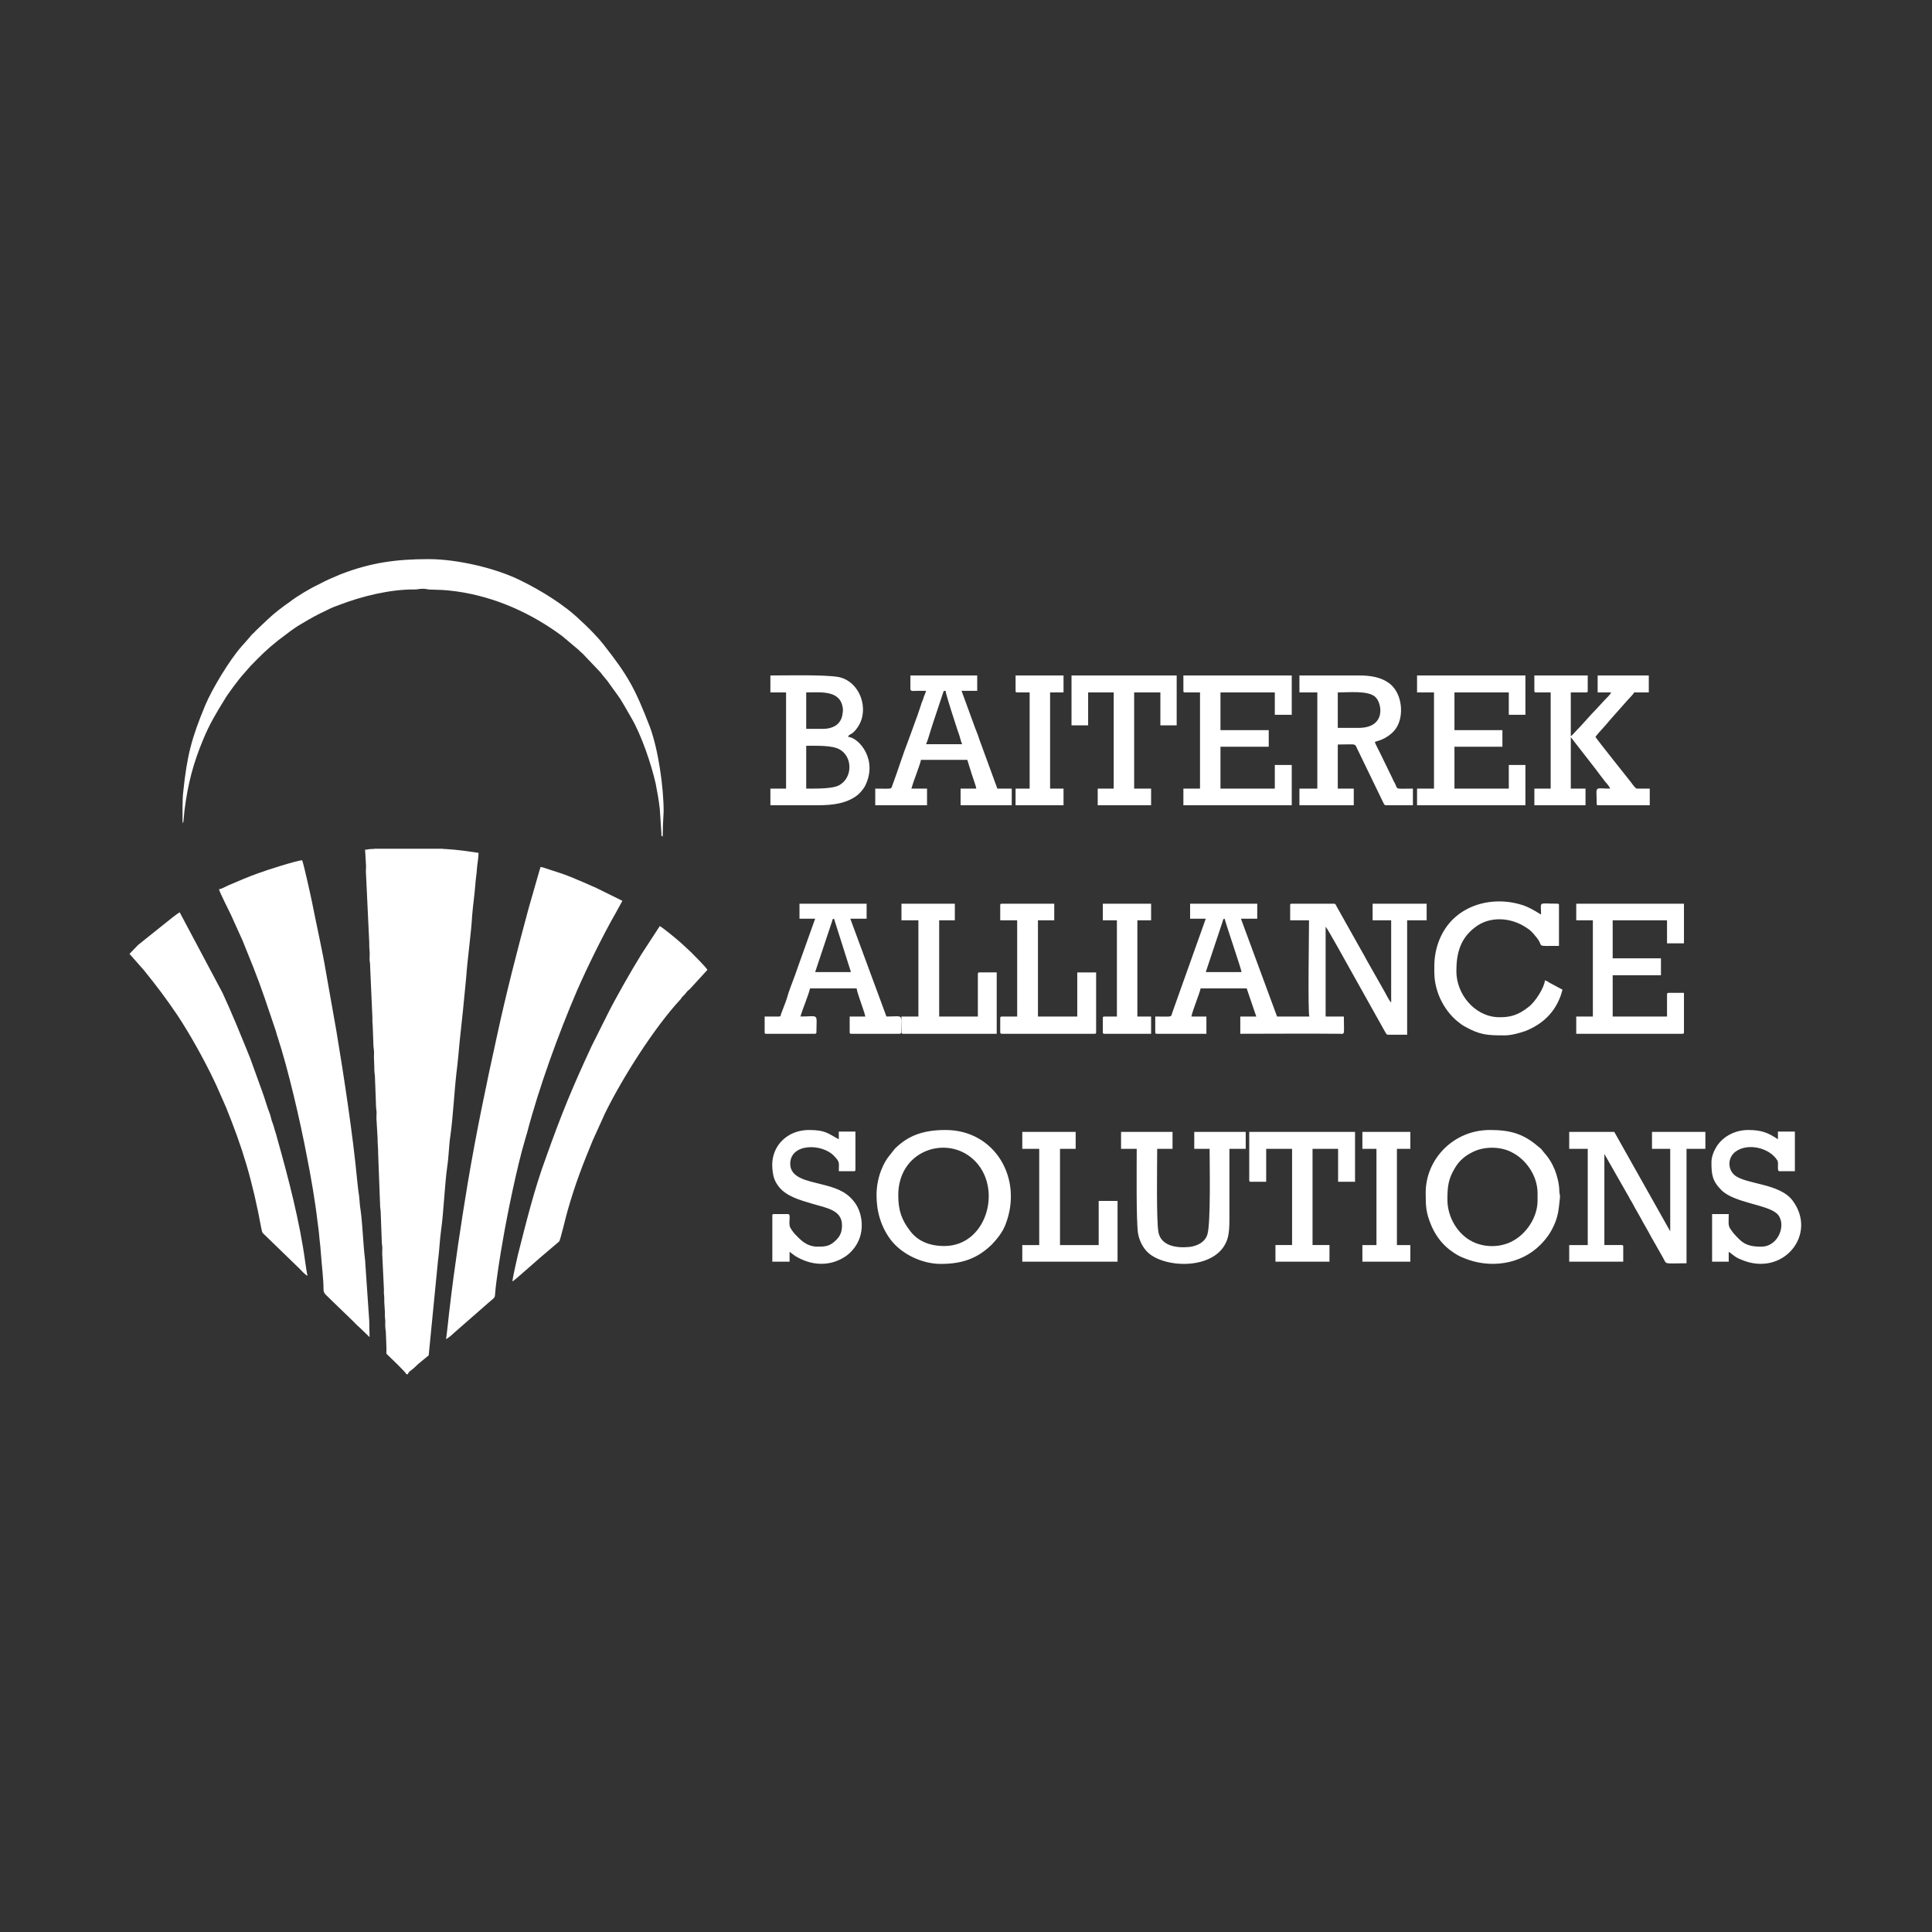 <?xml version="1.0" encoding="UTF-8"?> <!-- Creator: CorelDRAW --> <svg xmlns="http://www.w3.org/2000/svg" xmlns:xlink="http://www.w3.org/1999/xlink" xmlns:xodm="http://www.corel.com/coreldraw/odm/2003" xml:space="preserve" width="210mm" height="210mm" style="shape-rendering:geometricPrecision; text-rendering:geometricPrecision; image-rendering:optimizeQuality; fill-rule:evenodd; clip-rule:evenodd" viewBox="0 0 21000 21000"><rect x="0" y="0" width="21000" height="21000" fill="#333333" stroke="none"/> <defs> <style type="text/css"> <![CDATA[ .fil0 {fill:white} ]]> </style> </defs> <g id="Слой_x0020_1">  <path class="fil0" d="M3968.27 9235.58l10.43 177.19c0,31.27 -3.46,66.01 0,93.81l34.74 736.54c0,38.22 0,59.07 3.47,90.33 3.46,31.27 0,66.02 0,97.28 3.46,31.27 6.95,48.64 6.95,90.33l24.32 548.94c-3.48,41.69 3.46,59.06 3.46,93.8l6.96 187.6c0,38.23 6.95,52.11 6.95,90.33 -3.47,66.02 3.46,118.13 3.46,187.61 0,34.74 6.97,48.64 6.97,90.33 0,38.21 3.46,59.07 3.46,90.33l6.95 187.61c0,38.22 3.48,59.05 6.96,90.33 0,31.27 -3.47,66.01 0,97.28l10.42 177.19c0,69.48 6.95,118.12 6.95,187.61l20.85 548.93c0,34.74 6.95,52.1 6.95,93.81l10.43 277.94c0,38.21 3.47,59.06 6.95,90.33 0,31.26 -3.47,66.01 0,93.8l17.37 364.8c-3.47,41.69 3.48,52.11 3.48,90.33 0,34.74 0,66.02 3.46,93.8 3.47,31.27 3.47,66.01 3.47,97.29 0,31.26 6.96,48.64 3.47,90.31 0,38.23 3.47,62.54 6.96,90.33l6.95 187.61c-3.47,52.12 -3.47,41.69 24.33,69.5 20.84,20.83 184.15,173.71 191.08,198.02l17.38 0c6.95,-27.79 31.26,-38.22 52.12,-55.59 20.83,-17.38 38.21,-34.74 55.59,-52.12l118.13 -97.28 100.75 -1024.91c13.91,-97.28 20.86,-246.67 34.74,-340.48 27.81,-198.04 38.23,-489.88 66.02,-684.44 17.38,-114.66 17.38,-225.83 34.74,-340.48 27.8,-194.56 41.69,-472.49 66.03,-684.43 13.89,-107.71 24.31,-225.83 34.74,-340.48 24.33,-222.37 48.65,-451.67 69.49,-680.97 13.9,-204.98 55.6,-493.34 66.02,-684.44 6.96,-93.8 27.8,-239.72 34.75,-340.48 3.48,-55.59 13.9,-111.17 17.38,-170.24 3.47,-52.1 17.37,-118.11 17.37,-170.23l-170.25 -24.31c-59.06,-6.95 -121.59,-13.9 -184.14,-17.38 -24.32,0 -24.32,0 -38.22,-3.46l-733.11 0c-17.37,3.46 -24.32,3.46 -52.11,3.46 -31.28,3.48 -31.28,6.95 -55.6,6.95l-0.02 0.07zm-1587.82 430.81c3.46,24.31 111.17,239.73 128.55,274.46l128.55 284.9c38.23,97.28 76.45,187.61 114.67,284.89 93.81,236.25 159.83,441.24 239.73,677.49 10.43,27.79 13.89,52.1 24.31,79.9 114.67,347.43 246.69,917.22 319.65,1302.85 41.69,208.45 90.34,489.88 114.66,701.81 6.95,59.06 17.37,121.59 20.83,180.66 6.95,62.53 13.9,118.13 17.38,180.66 6.95,104.23 27.8,267.51 27.8,382.17 0,48.64 31.27,59.05 86.87,118.12l204.99 198.04c34.74,31.26 69.49,72.95 104.24,100.74l104.23 100.75c0,-66.01 -3.47,-118.13 -3.47,-177.18l-41.69 -608c0,-20.85 -3.48,-59.06 -6.95,-83.39 -17.38,-145.92 -24.32,-361.32 -45.18,-510.72 -10.43,-59.06 -10.43,-107.71 -17.38,-163.3 -10.42,-59.06 -13.89,-118.12 -20.84,-170.23 -45.17,-482.92 -145.93,-1139.57 -225.85,-1619.02l-111.17 -628.85c-41.69,-250.15 -104.23,-517.67 -152.87,-767.82 -10.42,-52.1 -93.8,-430.81 -107.72,-455.14 -69.48,6.95 -375.23,104.23 -469.05,138.97 -111.18,38.22 -218.89,86.86 -326.6,132.02 -34.73,13.9 -69.49,38.22 -107.7,45.17l0.01 0.05zm2466.88 4888.32c17.37,-3.46 69.49,-48.64 86.86,-66.01 13.89,-10.42 13.89,-13.91 27.81,-24.33l55.59 -48.64c20.83,-17.37 34.74,-31.27 55.59,-48.64 13.9,-13.9 17.37,-13.9 27.8,-24.33l222.38 -194.56c59.06,-48.64 55.59,-45.17 59.06,-93.81 6.95,-111.16 59.07,-441.23 79.91,-552.4 48.64,-291.85 159.82,-830.35 243.21,-1108.29 6.96,-27.8 17.38,-55.59 24.31,-83.38 128.56,-489.87 340.5,-1073.55 542.03,-1542.59 107.7,-246.67 284.9,-608 416.93,-837.3l76.45 -138.97 -260.58 -128.55c-17.38,-6.95 -31.28,-17.37 -52.12,-24.32l-111.18 -48.64c-72.95,-31.27 -145.93,-62.55 -222.38,-90.33l-180.66 -59.07c-20.85,-6.95 -38.22,-13.9 -62.54,-17.38 -6.95,17.38 -13.89,48.64 -20.84,69.5l-107.72 375.22c-121.59,448.19 -246.67,934.59 -343.97,1386.24 -118.13,535.04 -229.31,1070.08 -319.64,1608.6 -72.95,441.23 -142.45,899.84 -194.58,1344.55 -6.95,45.16 -34.73,333.53 -41.69,347.43l-0.03 0zm722.68 -625.37c31.27,-17.37 326.6,-284.88 368.29,-316.16l138.97 -118.12c13.91,-13.9 79.92,-298.79 93.81,-340.48 79.92,-281.42 163.3,-496.83 271,-757.39l135.51 -298.8c187.63,-382.17 535.07,-931.1 819.98,-1236.84 10.42,-13.89 10.42,-13.89 17.37,-24.33 10.42,-10.43 13.89,-13.89 24.33,-24.31 13.89,-13.91 20.84,-27.81 38.21,-45.18 10.43,-6.95 17.38,-13.89 24.33,-20.84l187.62 -204.99c-17.37,-31.26 -145.93,-159.81 -177.19,-191.08l-97.28 -90.33c-24.33,-24.32 -208.48,-177.19 -243.22,-194.57l-201.52 309.22c-111.17,180.66 -274.48,465.55 -368.29,653.17l-170.25 340.48c-208.46,448.19 -326.59,733.08 -496.84,1212.53 -128.56,347.43 -215.41,705.28 -305.75,1059.65 -10.42,48.64 -59.07,253.63 -59.07,288.37l-0.01 0zm-4162.4 -3561.14l156.34 177.19c145.94,180.66 239.74,305.73 364.82,489.87 135.51,204.98 288.38,479.45 396.09,705.27 10.43,20.86 17.38,38.23 27.8,59.07l104.25 236.25c90.33,225.83 152.87,392.6 222.36,625.38 66.02,225.82 118.13,455.14 159.82,684.42 13.9,66.02 6.95,45.17 66.02,104.23l347.44 337.01c17.38,17.38 66.02,72.96 90.33,79.91 -10.41,-38.22 -17.36,-100.75 -24.31,-142.45 -59.06,-441.24 -184.15,-920.69 -305.74,-1351.5 -10.43,-45.17 -27.8,-90.32 -38.23,-132.02 -6.95,-24.32 -13.89,-38.23 -20.84,-59.07 -6.96,-20.84 -10.42,-45.17 -17.37,-66.02 -17.38,-45.16 -31.28,-83.38 -45.18,-128.54 -13.89,-41.69 -24.32,-79.91 -41.69,-125.08l-132.02 -364.8c-90.35,-222.35 -198.05,-489.87 -298.81,-705.28l-465.58 -875.53c-24.31,13.91 -45.16,31.28 -69.47,48.65l-382.2 305.74 -93.81 97.28 -0.02 0.02zm11903.51 -382.17c20.84,79.91 180.67,545.47 184.15,580.2l-389.13 0 184.15 -552.41c6.95,-24.33 0,-20.84 20.85,-27.79l-0.02 0zm-375.24 0l170.24 0 -357.87 1004.07c-27.79,72.96 13.9,59.07 -191.08,59.07l0 170.23c0,13.91 3.47,17.38 17.37,17.38l538.55 0 0 -187.61 -163.3 0c20.85,-90.33 83.39,-232.79 100.77,-305.74l500.32 0 104.23 305.74 -173.72 0 0 187.61c347.44,0 726.16,-3.47 1070.14,0 72.95,0 55.59,24.33 55.59,-187.61l-198.05 0 0 -976.28c17.37,13.9 236.26,409.97 253.64,441.24l392.62 701.8c10.43,13.9 13.89,31.26 31.27,31.26l208.46 0 0 -1243.78 211.94 0 0 -180.66 -587.19 0 0 180.66 201.52 0 0 892.89c-20.85,-13.9 -66.01,-111.18 -79.9,-132.02l-191.1 -337.01c-13.89,-24.31 -24.33,-48.64 -38.21,-69.48l-284.92 -507.24c-6.95,-13.9 -10.41,-27.8 -27.79,-27.8l-458.63 0c-13.89,0 -17.37,3.47 -17.37,13.89l0 166.77 205 0c0,128.54 -13.89,1000.59 3.46,1045.76l-350.92 0 -392.61 -1063.14 177.19 0 0 -163.29 -729.64 0 0 163.29 -0.01 0zm-10951.51 -1038.82c10.41,-13.89 6.95,-10.43 10.41,-27.8l10.42 -111.17c38.23,-295.31 93.81,-507.24 205,-774.76 69.5,-166.77 138.97,-281.43 229.32,-427.35 27.79,-52.1 159.82,-229.3 208.46,-281.42l76.44 -86.85c100.76,-104.23 180.66,-184.14 295.33,-274.47l142.45 -107.7c31.26,-20.84 62.53,-45.17 93.8,-62.53 145.92,-86.87 170.25,-100.76 323.12,-173.72 34.76,-17.38 72.97,-31.27 111.18,-45.17 243.22,-93.81 555.91,-170.23 816.5,-166.77 34.76,0 45.18,-6.95 72.97,-6.95 38.22,-3.46 52.12,3.47 79.91,6.95 149.41,6.95 142.44,0 302.29,20.85 420.41,59.05 813.02,236.25 1150.04,486.4l177.2 149.39c17.38,17.37 20.85,20.85 41.69,38.22l198.05 208.45c24.32,34.74 48.64,59.07 72.96,90.33l69.49 97.28c24.31,31.27 45.16,62.53 69.49,97.28 41.69,66.02 79.9,135.5 118.13,201.52 111.17,187.61 218.89,503.78 267.53,719.18 17.38,90.33 34.74,180.66 45.17,277.94l17.36 267.51c0,27.79 -3.46,20.84 13.9,31.27 0,-48.64 3.46,-83.4 3.46,-135.5l6.97 -135.51c0,-270.99 -59.07,-677.47 -149.41,-920.68 -163.3,-423.86 -239.73,-559.35 -507.27,-899.84 -45.17,-59.06 -142.45,-159.8 -201.51,-215.4 -17.38,-17.37 -27.79,-24.32 -45.17,-41.68 -173.74,-170.24 -430.84,-326.59 -642.78,-430.82 -274.49,-138.97 -701.84,-236.25 -1007.59,-236.25 -354.4,0 -632.35,38.22 -962.44,166.76 -83.38,34.74 -156.34,66.02 -232.79,107.71 -90.33,41.69 -236.26,128.54 -316.17,191.08 -76.44,52.11 -170.24,125.07 -236.26,187.6l-132.03 125.08c-13.89,17.38 -27.79,27.81 -41.69,41.69 -17.38,17.38 -24.33,31.27 -41.69,48.64l-76.45 86.86c-125.08,142.46 -312.7,451.65 -389.13,632.32 -149.4,361.34 -198.04,545.47 -239.73,945.02 -10.42,86.86 -6.95,243.2 -6.95,337.01l0.02 0zm15072.23 3540.31l201.51 0 0 1045.76 -201.51 0 0 180.66 587.19 0 0 -163.3c0,-13.89 -3.48,-17.38 -17.38,-17.38l-187.62 0 0 -990.17 253.64 444.72c17.37,27.79 24.31,48.64 41.69,72.95 13.9,27.79 27.8,48.64 41.69,76.43 27.8,52.12 59.06,100.76 83.39,149.4 13.9,24.32 27.8,48.64 41.69,72.95 17.38,27.79 27.8,52.1 41.7,76.43l128.55 225.83c52.11,90.33 0,69.49 260.58,69.49l0 -1243.8 205 0 0 -184.14 -580.24 0 0 184.14 198.04 0 0 896.38 -608.04 -1080.5 -489.89 0 0 184.13 0.01 0.02zm-378.73 -4978.67c0,13.9 3.47,17.38 17.37,17.38l159.82 0 0 1045.76 -177.19 0 0 180.66 555.92 0 0 -180.66 -159.83 0 0 -559.36 267.53 343.96c17.38,24.31 34.76,45.16 52.12,69.48 20.84,27.8 38.21,48.64 55.59,72.95 13.89,13.9 48.64,55.59 52.12,72.95 -180.68,0 -145.94,-38.21 -145.94,163.3 0,13.89 3.48,17.38 13.89,17.38l562.87 0 0 -180.66 -138.98 0c-17.38,0 -52.12,-52.11 -62.53,-66.02 -69.49,-90.32 -347.45,-434.27 -389.15,-496.82 24.33,-34.74 125.08,-138.97 156.35,-180.66l187.62 -211.93c13.89,-17.38 72.95,-72.97 76.44,-90.33l159.83 0 0 -184.14 -555.91 0 0 184.14 145.93 0c-3.47,17.37 -48.65,62.54 -76.44,90.33l-83.38 90.33c-66.03,66.01 -152.89,170.23 -218.89,236.25 -27.8,27.79 -38.23,45.16 -59.07,59.06l0 -475.99 166.78 0c13.89,0 17.37,-3.46 17.37,-17.37l0 -166.76 -580.24 0 0 166.76 0 0.01zm-1910.94 403.04l-225.84 0 0 -385.65c125.08,0 323.13,-20.84 403.03,45.16 76.45,59.06 132.02,340.49 -177.19,340.49zm-642.79 -385.66l194.57 0 0 1045.76 -194.57 0 0 180.66 590.66 0 0 -180.66 -173.73 0 0 -479.46c229.32,0 173.73,-20.83 225.84,76.45l264.07 545.47c10.42,17.37 13.89,38.21 31.26,38.21l295.33 0 0 -180.66c-194.57,0 -163.29,13.9 -194.57,-55.59 -13.89,-24.33 -20.84,-38.22 -31.27,-62.53l-125.08 -257.09c-13.9,-31.28 -55.6,-104.24 -62.54,-132.02 20.85,-10.42 48.64,-10.42 107.71,-41.69 62.54,-34.74 118.13,-83.38 145.93,-149.4 62.54,-138.95 31.27,-357.84 -104.23,-451.65 -86.85,-62.52 -201.51,-79.9 -316.17,-79.9l-653.2 0 0 184.13 -0.01 -0.03zm1608.68 5517.17c0,-142.46 6.95,-225.83 83.38,-350.91 45.17,-76.44 111.17,-132.02 191.09,-170.23 121.6,-62.53 298.8,-62.53 420.41,0 156.36,76.44 284.9,253.62 284.9,448.18l0 79.91c0,180.66 -121.59,364.8 -281.42,444.71 -128.56,66.02 -298.81,66.02 -427.37,0 -163.3,-79.9 -271,-271 -271,-451.65l0.01 -0.01zm-236.26 -79.91c0,156.34 3.46,218.88 62.53,361.32 52.11,118.12 128.55,215.4 232.8,284.9 34.74,24.32 69.48,45.16 114.65,62.52 284.91,121.6 625.4,72.96 837.35,-142.44 62.53,-62.54 107.71,-125.08 145.93,-208.46 20.85,-45.17 34.75,-86.86 45.17,-138.96 10.43,-48.64 13.89,-111.18 20.86,-163.3 3.46,-27.8 -6.97,-45.18 -6.97,-76.44 0,-69.48 -24.31,-166.76 -48.64,-225.83 -31.26,-76.44 -66.01,-132.02 -121.59,-194.56 -38.23,-45.16 -6.97,-17.37 -66.03,-66.01 -156.35,-132.02 -295.33,-173.71 -517.7,-173.71 -399.56,0 -698.36,319.63 -698.36,680.96l0 0.01zm-5232.54 580.21c-163.3,0 -288.38,-55.59 -368.29,-159.81 -93.8,-121.59 -132.03,-222.36 -132.03,-392.59 0,-469.03 482.95,-642.75 778.28,-420.39 375.24,281.42 208.47,972.79 -277.95,972.79l-0.01 0zm-736.6 -552.42c0,184.14 52.12,347.44 152.87,482.93 121.61,159.81 343.97,264.04 545.48,264.04 232.79,0 399.57,-59.06 555.93,-211.94 59.06,-62.52 114.65,-132.03 145.92,-211.93 198.05,-500.3 -111.18,-1031.86 -649.73,-1031.86 -246.68,0 -409.99,62.52 -552.43,204.97l-76.44 97.28c-24.32,34.74 -45.17,72.95 -62.55,114.66 -34.74,79.9 -59.06,184.13 -59.06,291.84l0.01 0.01zm-701.84 -4419.29l-62.53 0 0 -465.56c111.18,0 277.95,-6.95 361.35,38.22 145.93,79.9 145.93,312.68 -6.95,392.6 -59.07,31.26 -198.05,34.74 -291.86,34.74l-0.01 0zm121.61 -649.69l-184.15 0 0 -396.07c170.24,0 382.2,-27.79 399.56,187.61 0,17.37 -6.95,72.95 -13.9,86.85 -27.8,83.39 -107.71,121.6 -201.51,121.6l0 0.01zm-573.29 -396.07l170.25 0 0 1045.76 -170.25 0 0 180.66 514.22 0c170.25,0 295.33,-20.84 399.56,-86.86 45.17,-27.8 86.86,-72.95 114.66,-121.59 145.93,-288.37 -69.49,-528.1 -184.15,-535.05 10.43,-38.22 45.16,-10.42 111.18,-114.65 121.6,-191.09 17.38,-486.41 -211.94,-535.05 -145.93,-27.8 -576.76,-17.37 -743.53,-17.37l0 184.13 0 0.02zm7028.85 0l184.15 0 0 1045.76 -184.15 0 0 180.66 1177.83 0 0 -437.77 -180.67 0 0 257.09 -590.66 0 0 -455.14 521.18 0 0 -180.66 -521.18 0 0 -409.97 590.66 0 0 243.2 180.67 0 0 -427.34 -1177.83 0 0 184.14 0 0.03zm-2539.84 -17.38c0,13.9 3.46,17.38 17.38,17.38l163.29 0 0 1045.76 -180.66 0 0 180.66 1177.84 0 0 -437.77 -184.15 0 0 257.09 -590.66 0 0 -455.14 524.64 0 0 -180.66 -524.64 0 0 -409.97 590.66 0 0 243.2 184.15 0 0 -427.34 -1177.84 0 0 166.76 -0.01 0.03zm4270.12 2494.55l180.66 0 0 1045.76 -180.66 0 0 187.61 1153.52 0c13.9,0 17.38,-3.48 17.38,-17.38l0 -427.35 -166.79 0c-10.41,0 -17.36,3.48 -17.36,17.38l0 239.72 -590.66 0 0 -448.19 524.63 0 0 -184.13 -524.63 0 0 -413.44 590.66 0 0 250.16 184.15 0 0 -430.82 -1170.9 0 0 180.66 0 0.02zm-8067.71 -17.37l184.15 580.2 -389.14 0 184.15 -552.41c6.96,-24.33 0,-20.84 20.85,-27.79l-0.01 0zm-375.24 0l170.24 0 -191.09 535.05c-31.26,93.8 -66.02,177.18 -97.28,267.51 -13.9,48.64 -27.8,93.81 -45.16,135.5l-38.23 100.75c-3.46,13.9 0,24.33 -20.84,24.33l-156.36 0 0 170.23c0,13.91 3.48,17.38 13.9,17.38l531.6 0c10.42,0 17.37,-3.47 17.37,-17.38 0,-211.93 34.74,-170.23 -173.73,-170.23 20.85,-76.44 83.39,-218.88 104.23,-305.74l507.26 0c0,27.8 34.74,118.13 45.17,152.87 13.9,45.16 38.23,104.23 48.65,152.87l-170.24 0 0 170.23c0,13.91 3.46,17.38 17.37,17.38l524.65 0c10.41,0 17.37,-3.47 17.37,-17.38 0,-208.46 34.74,-170.23 -159.83,-170.23l-392.61 -1063.14 177.19 0 0 -163.29 -729.63 0 0 163.29zm1587.82 -2477.18c0,31.28 114.67,382.17 132.04,434.29 10.41,24.32 17.37,48.64 24.31,72.95 6.95,24.33 13.9,52.1 24.33,72.96l-392.63 0c17.38,-38.22 34.74,-100.76 48.66,-145.93 17.37,-52.11 31.26,-100.75 48.64,-149.39l86.86 -260.58c6.96,-20.84 3.47,-24.33 27.79,-24.33l0 0.03zm-382.18 -17.35c0,27.79 45.16,17.36 72.97,17.36 34.73,0 66.01,0 97.28,0 -3.47,17.38 -17.38,45.18 -24.33,66.02 -6.95,24.33 -13.9,41.69 -24.33,66.02 -13.89,48.64 -31.26,90.33 -45.16,135.49l-97.3 267.52c-55.59,138.97 -114.65,330.07 -166.77,469.04 -31.26,72.95 17.38,59.05 -194.57,59.05l0 180.66 562.86 0 0 -180.66 -170.25 0c13.9,-48.64 34.75,-107.69 52.11,-152.87 10.43,-31.27 48.64,-132.03 52.12,-159.81l503.79 0 48.64 156.35c10.43,34.74 45.18,125.07 48.66,156.33l-170.25 0 0 180.66 555.91 0 0 -180.66 -156.35 0 -194.58 -531.56c-13.9,-45.17 -31.27,-86.85 -48.65,-132.02l-145.92 -399.54 170.24 0 0 -166.76 -726.16 0 0 149.39 0.04 -0.01zm2289.67 4996.02l170.25 0c0,170.23 -6.95,771.29 13.89,917.21 13.9,76.44 45.18,138.97 86.87,187.61 166.77,198.04 764.38,225.83 882.51,-118.12 20.86,-62.54 24.33,-138.97 24.33,-215.41l0 -771.29 177.2 0 0 -184.14 -559.38 0 0 184.14 166.77 0c0,152.87 13.89,812.98 -24.33,931.1 -24.33,79.92 -104.23,125.08 -198.05,135.51 -142.46,13.89 -305.74,-13.9 -333.54,-159.82 -24.33,-128.55 -13.89,-740.02 -13.89,-906.79l166.77 0 0 -184.14 -559.4 0 0 184.14zm3404.97 -1983.82l0 62.53c0,232.79 125.1,444.71 277.96,555.89 17.37,13.9 31.27,24.33 52.11,34.74 166.79,93.81 246.69,97.28 434.32,97.28 76.44,0 170.24,-27.78 229.31,-48.64 187.61,-76.43 316.17,-201.51 382.19,-389.12 6.95,-20.84 10.42,-38.21 17.37,-59.05l-142.46 -76.44c-13.89,-10.43 -31.26,-20.84 -48.64,-24.32 -6.95,79.91 -104.24,232.78 -177.2,288.37 -111.18,86.85 -198.05,118.12 -347.44,111.17 -239.73,-17.38 -437.78,-246.68 -437.78,-500.29 0,-198.04 45.18,-354.39 198.05,-472.51 159.82,-128.54 392.61,-114.65 562.86,0 45.17,27.79 66.02,52.11 97.28,90.33 111.18,125.07 -24.31,107.7 257.12,107.7l0 -444.72c0,-10.41 -3.48,-13.88 -17.38,-13.88 -215.43,0 -177.2,-31.27 -177.2,118.11 -3.47,0 -104.24,-69.47 -194.57,-100.74 -274.49,-90.33 -576.76,-34.74 -767.86,156.35 -111.18,111.17 -198.05,288.37 -198.05,507.24l0.01 0zm-6438.17 2814.18c0,69.48 -17.38,114.65 -62.55,159.81 -69.49,69.49 -114.65,72.95 -205,72.95 -100.75,0 -166.77,-55.59 -222.36,-114.66 -24.33,-20.83 -59.07,-66.01 -72.97,-93.8 -24.31,-48.64 13.9,-145.92 -24.31,-145.92l-152.87 0c-13.9,0 -17.36,3.46 -17.36,17.37l0 500.29 187.61 0 0 -107.7c20.85,13.9 38.22,31.26 66.01,48.64 166.79,100.75 361.36,114.66 528.12,10.42 62.53,-38.21 118.13,-100.75 149.4,-166.76 69.49,-135.5 48.64,-330.06 -48.64,-444.71 -90.33,-111.17 -205,-145.92 -361.35,-184.13 -128.56,-34.74 -326.61,-62.53 -326.61,-218.88 0,-225.83 347.45,-225.83 479.5,-83.38 62.52,66.02 48.64,69.49 48.64,163.3l163.29 0c13.9,0 17.38,-3.46 17.38,-17.38l0 -413.43 -180.66 0 0 83.39c-114.66,-59.07 -138.98,-100.74 -323.13,-100.74 -86.87,0 -163.3,24.31 -215.42,55.59 -125.08,72.96 -194.57,204.97 -184.14,354.37 6.95,97.28 24.32,145.92 69.47,204.98 79.92,104.23 225.86,145.92 368.3,187.61 149.4,45.17 319.65,66.01 319.65,232.78l0 -0.01zm9450.53 -684.44c0,128.54 6.95,201.51 107.71,302.27 138.98,138.97 493.38,156.34 601.08,253.62 114.67,100.75 27.8,361.32 -166.77,361.32 -93.81,0 -170.25,-10.42 -239.74,-79.9 -24.31,-24.33 -41.69,-41.69 -62.53,-66.02 -66.01,-86.85 -52.11,-72.96 -52.11,-208.45l-180.68 0 0 517.67 180.68 0 0 -107.71c52.11,34.74 66.01,59.07 138.98,86.87 451.68,191.09 830.39,-274.48 555.91,-642.75 -142.46,-191.08 -507.28,-173.72 -632.35,-277.94 -76.44,-66.02 -72.97,-191.09 10.41,-253.63 135.51,-100.74 371.77,-41.67 455.15,93.81 20.85,34.74 -10.41,118.12 24.33,118.12l166.77 0 0 -430.81 -184.15 0 0 83.39c-104.24,-69.48 -177.2,-100.74 -323.13,-100.74 -156.36,0 -295.33,83.37 -357.87,204.97 -20.84,34.74 -41.69,93.8 -41.69,145.92l0 -0.01zm-5024.07 194.56c0,13.9 3.48,17.37 17.38,17.37l166.77 0 0 -357.85 281.43 0 0 1045.76 -180.67 0 0 180.66 587.18 0 0 -180.66 -184.16 0 0 -1045.76 277.96 0 0 357.85 184.16 0 0 -541.98 -1150.05 0 0 524.62 0 -0.01zm-1931.8 -4943.92l180.67 0 0 -357.85 277.96 0 0 1045.76 -173.74 0 0 180.66 580.24 0 0 -180.66 -184.15 0 0 -1045.76 284.9 0 0 357.85 177.2 0 0 -541.98 -1143.09 0 0 541.98 0.01 0zm-774.81 1952.56l0 166.77 184.15 0 0 1045.76 -166.77 0c-10.43,0 -17.38,3.46 -17.38,17.38l0 152.87c0,13.9 6.95,17.37 17.38,17.37l1007.58 0c13.9,0 17.38,-3.47 17.38,-17.37l0 -649.69 -204.99 0 0 479.45 -427.36 0 0 -1045.76 177.2 0 0 -180.66 -569.81 0c-10.43,0 -17.38,3.48 -17.38,13.89l0 -0.01zm-1073.6 166.76l184.15 0 0 1045.76 -184.15 0 0 170.23c0,13.9 3.47,17.38 17.37,17.38l1018.01 0 0 -667.07 -187.61 0c-13.9,0 -17.37,6.95 -17.37,17.38l0 462.08 -420.43 0 0 -1045.76 170.25 0 0 -180.66 -580.24 0 0 180.66 0.02 0zm1313.34 2484.12l184.16 0 0 1045.76 -184.16 0 0 180.66 1035.4 0 0 -660.12 -205 0 0 479.46 -420.41 0 0 -1045.76 170.24 0 0 -184.14 -580.24 0 0 184.14 0.01 0zm875.58 -2484.12l152.87 0 0 1045.76 -135.5 0c-13.9,0 -17.37,3.46 -17.37,17.37l0 152.87c0,13.91 3.46,17.38 17.37,17.38l507.27 0 0 -187.61 -149.39 0 0 -1045.76 149.39 0 0 -180.66 -524.63 0 0 180.66 -0.01 -0.01zm2821.26 2484.12l152.87 0 0 1045.76 -152.87 0 0 180.66 521.16 0 0 -180.66 -145.92 0 0 -1045.76 145.92 0 0 -184.14 -521.16 0 0 184.14zm-3769.81 -4978.67c0,13.9 3.48,17.38 17.38,17.38l135.51 0 0 1045.76 -152.87 0 0 180.66 521.16 0 0 -180.66 -145.92 0 0 -1045.76 145.92 0 0 -184.14 -521.16 0 0 166.76 -0.02 0z"></path> </g> </svg> 